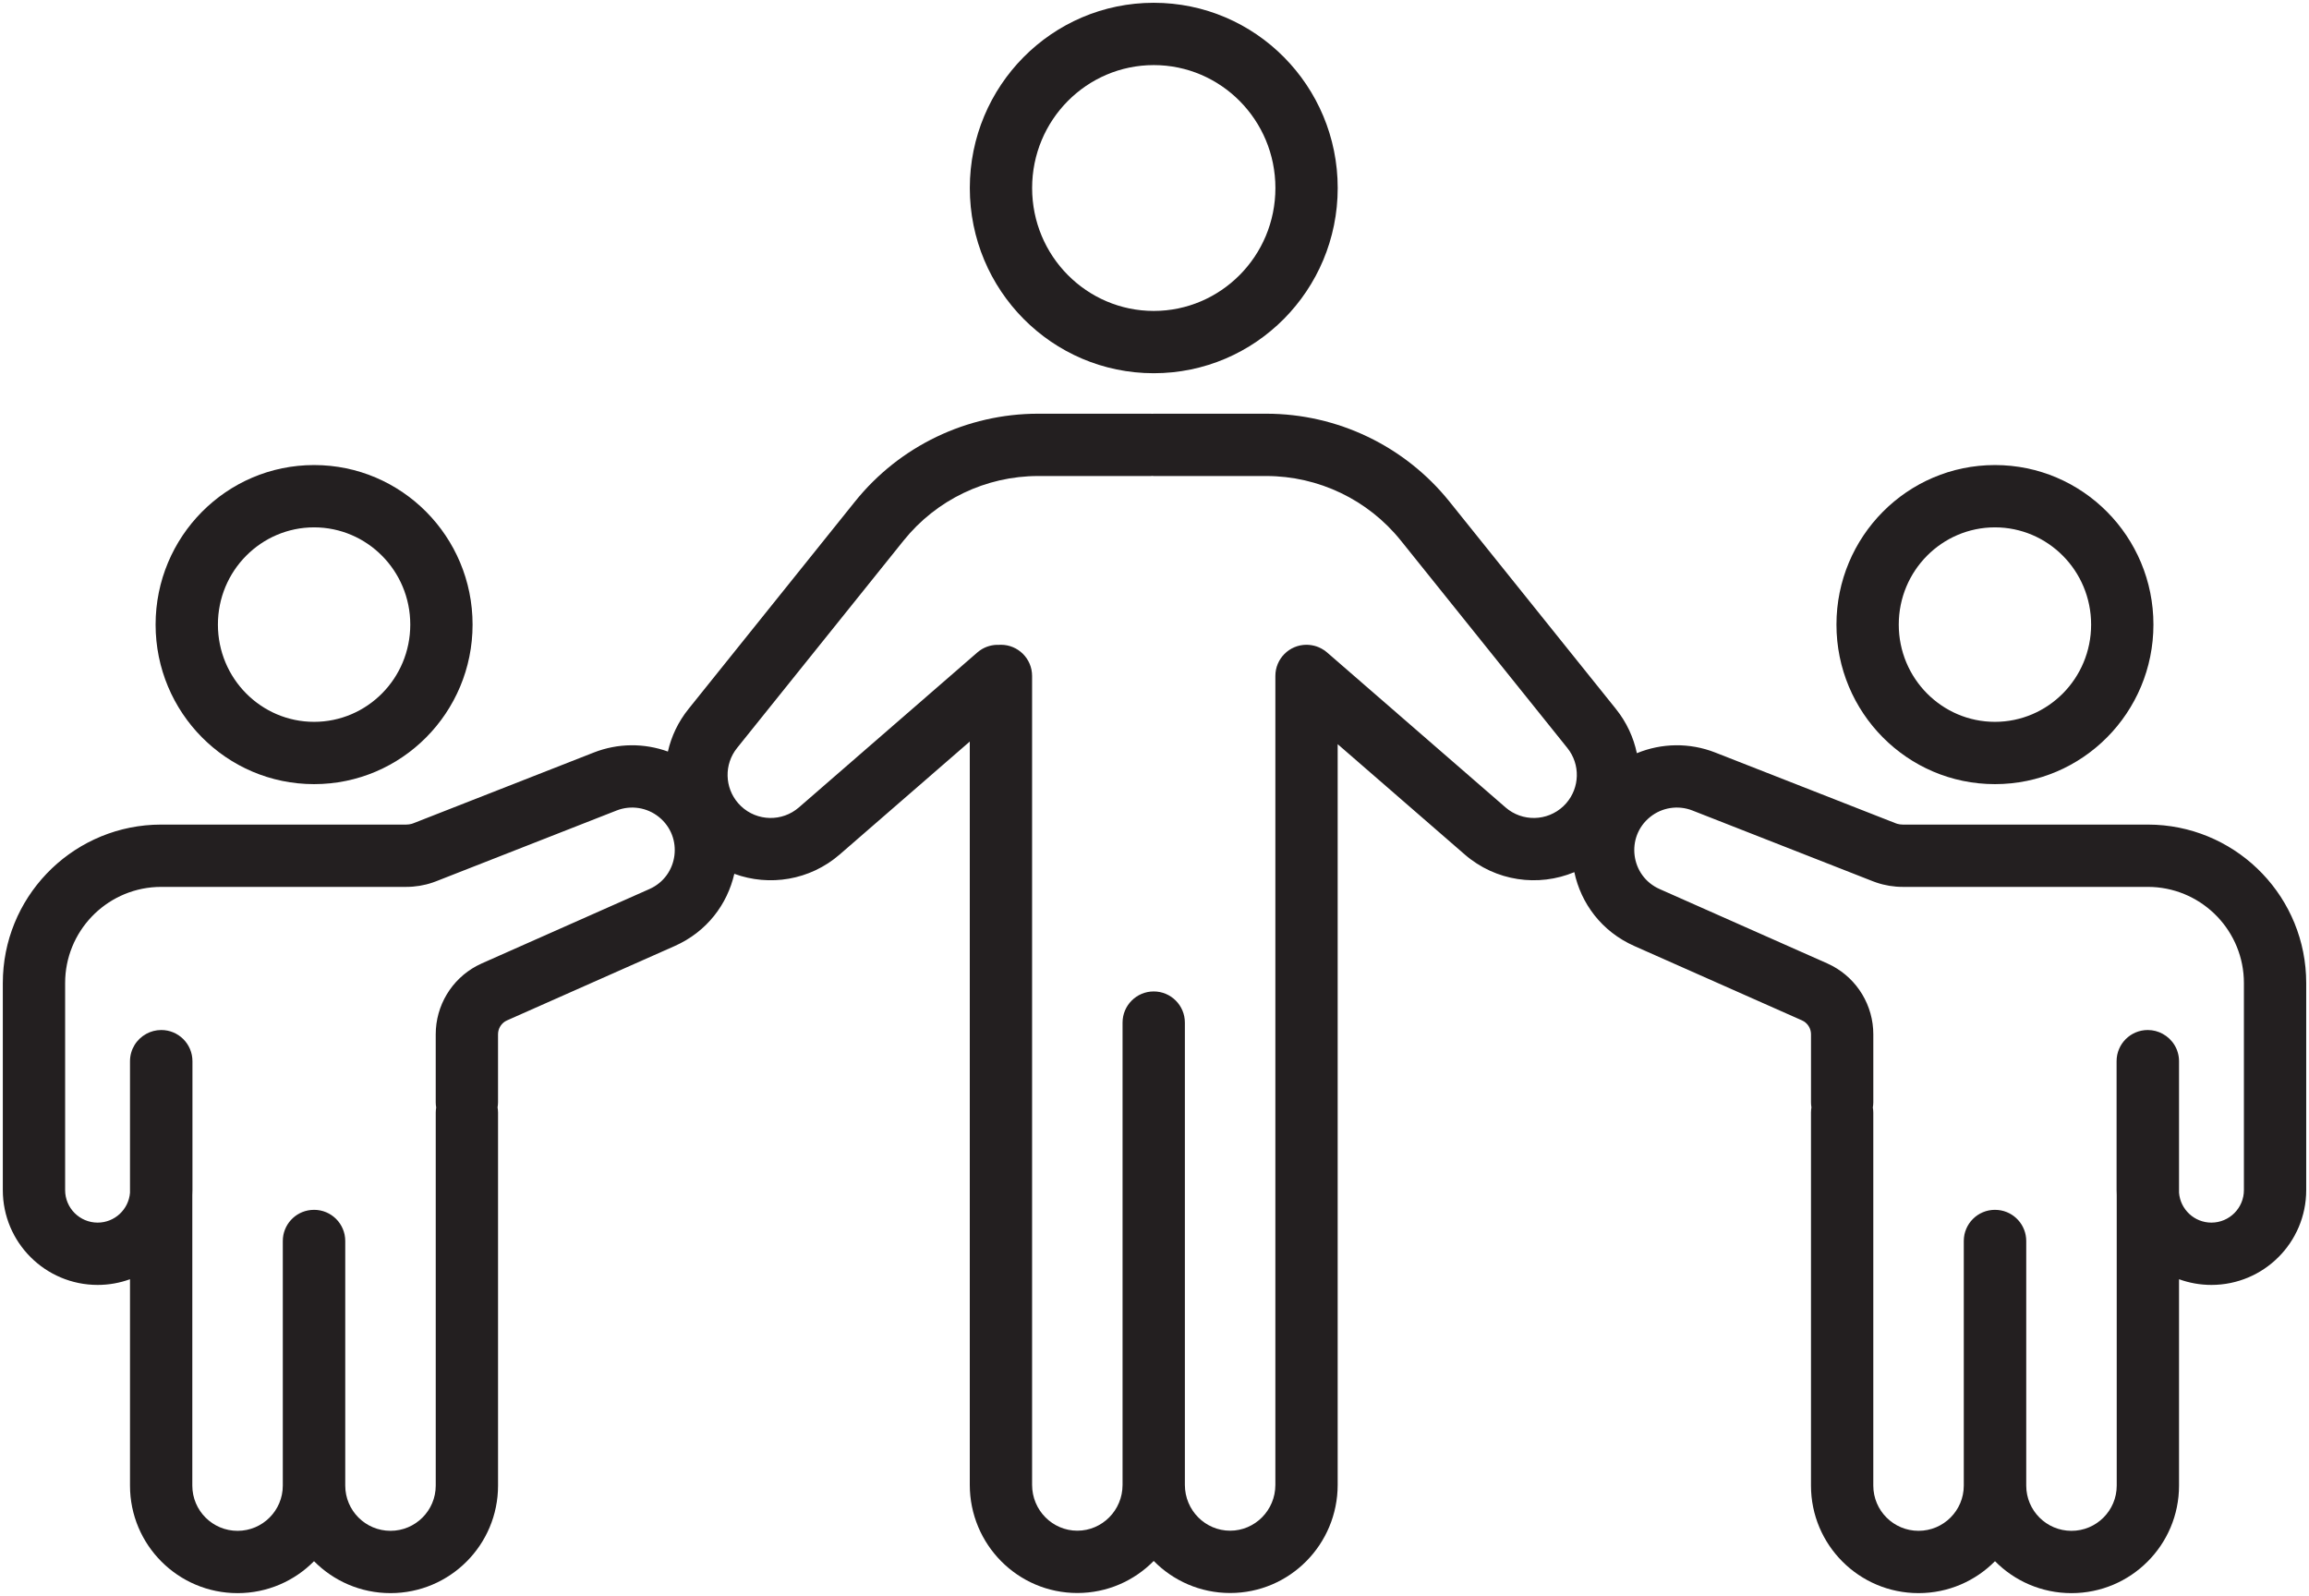 <svg width="136" height="94" viewBox="0 0 136 94" fill="none" xmlns="http://www.w3.org/2000/svg">
<path fill-rule="evenodd" clip-rule="evenodd" d="M67.768 24.367C67.8 24.367 67.833 24.37 67.865 24.372C67.897 24.37 67.93 24.367 67.963 24.367H74.582C78.776 24.367 82.745 26.27 85.371 29.541L95.179 41.759C95.808 42.543 96.217 43.437 96.411 44.363C97.865 43.764 99.516 43.731 101.021 44.321L111.645 48.486L111.748 48.522C111.853 48.551 111.961 48.567 112.07 48.567H126.502L126.982 48.579C131.914 48.829 135.836 52.907 135.836 57.901V70.096C135.836 73.18 133.336 75.68 130.252 75.681C129.582 75.681 128.94 75.562 128.345 75.346V87.5C128.345 90.999 125.508 93.835 122.01 93.835C120.247 93.835 118.653 93.115 117.505 91.953C116.357 93.114 114.764 93.834 113.002 93.834C109.503 93.834 106.667 90.998 106.667 87.499V65.53C106.667 65.426 106.678 65.324 106.694 65.225C106.678 65.127 106.668 65.028 106.668 64.927V60.92C106.668 60.608 106.507 60.322 106.249 60.159L106.133 60.098L96.262 55.72C94.322 54.859 93.117 53.197 92.728 51.369C90.609 52.252 88.097 51.913 86.272 50.328L78.789 43.831V87.455C78.789 90.96 75.967 93.827 72.454 93.827C70.69 93.827 69.1 93.103 67.954 91.939C66.808 93.103 65.219 93.827 63.455 93.827C59.942 93.827 57.12 90.96 57.12 87.455V43.676L49.459 50.328C47.704 51.852 45.315 52.224 43.251 51.467C42.84 53.256 41.645 54.875 39.74 55.72L29.869 60.098L29.753 60.159C29.495 60.322 29.334 60.608 29.334 60.92V64.927C29.334 65.028 29.323 65.127 29.307 65.225C29.323 65.324 29.335 65.426 29.335 65.53V87.499C29.335 90.998 26.499 93.834 23 93.834C21.238 93.834 19.644 93.114 18.496 91.953C17.348 93.115 15.755 93.835 13.992 93.835C10.493 93.835 7.657 90.999 7.657 87.5V75.346C7.062 75.562 6.42 75.681 5.75 75.681C2.666 75.68 0.166 73.18 0.166 70.096V57.901C0.166 52.907 4.088 48.829 9.02 48.579L9.5 48.567H23.932C24.041 48.567 24.149 48.551 24.254 48.522L24.357 48.486L34.98 44.321C36.4 43.765 37.948 43.762 39.339 44.266C39.541 43.374 39.944 42.516 40.552 41.759L50.359 29.541C52.985 26.27 56.954 24.367 61.148 24.367H67.768ZM38.81 48.12C38.109 47.555 37.158 47.409 36.32 47.737L25.697 51.903L25.484 51.981C24.985 52.151 24.46 52.237 23.932 52.237H9.5L9.209 52.244C6.216 52.396 3.836 54.871 3.836 57.901V70.096C3.836 71.153 4.693 72.01 5.75 72.011C6.755 72.011 7.578 71.236 7.657 70.252V62.507C7.657 61.811 8.044 61.205 8.615 60.894C8.878 60.749 9.179 60.667 9.5 60.667C10.513 60.667 11.335 61.489 11.335 62.502V70.096C11.335 70.196 11.332 70.296 11.327 70.394V87.5C11.327 88.972 12.52 90.165 13.992 90.165C15.464 90.165 16.657 88.972 16.657 87.5V73.094C16.657 72.143 17.381 71.361 18.307 71.268C18.37 71.261 18.435 71.258 18.5 71.258C19.513 71.258 20.335 72.079 20.335 73.093V87.499C20.335 88.971 21.528 90.164 23 90.164C24.472 90.164 25.665 88.971 25.665 87.499V65.53C25.665 65.428 25.675 65.329 25.691 65.231C25.675 65.132 25.664 65.031 25.664 64.927V60.92C25.664 59.226 26.6 57.68 28.078 56.89L28.381 56.742L38.252 52.364C39.967 51.604 40.27 49.298 38.81 48.12ZM99.682 47.737C98.843 47.409 97.893 47.555 97.192 48.12C95.732 49.298 96.035 51.604 97.75 52.364L107.621 56.742L107.924 56.89C109.402 57.68 110.338 59.226 110.338 60.92V64.927C110.338 65.031 110.326 65.132 110.31 65.231C110.326 65.329 110.337 65.428 110.337 65.53V87.499C110.337 88.971 111.53 90.164 113.002 90.164C114.474 90.164 115.667 88.971 115.667 87.499V73.093C115.667 72.079 116.489 71.258 117.502 71.258C117.567 71.258 117.631 71.261 117.694 71.268C118.621 71.36 119.345 72.143 119.345 73.094V87.5C119.345 88.972 120.538 90.165 122.01 90.165C123.482 90.165 124.675 88.972 124.675 87.5V70.394C124.67 70.296 124.667 70.196 124.667 70.096V62.502C124.667 61.489 125.489 60.667 126.502 60.667C126.822 60.667 127.124 60.749 127.386 60.894C127.957 61.205 128.345 61.81 128.345 62.507V70.252C128.424 71.236 129.247 72.011 130.252 72.011C131.309 72.01 132.166 71.153 132.166 70.096V57.901C132.166 54.871 129.786 52.396 126.793 52.244L126.502 52.237H112.07C111.542 52.237 111.017 52.151 110.518 51.981L110.305 51.903L99.682 47.737ZM67.768 28.037H61.148C58.067 28.037 55.151 29.436 53.222 31.839L43.413 44.056C42.637 45.022 42.68 46.395 43.48 47.31L43.65 47.487C44.598 48.381 46.069 48.411 47.053 47.558L57.565 38.429L57.713 38.313C58.053 38.074 58.452 37.965 58.845 37.981C58.881 37.979 58.918 37.977 58.955 37.977C59.968 37.977 60.79 38.798 60.79 39.812V87.455C60.79 88.962 61.998 90.157 63.455 90.157C64.912 90.157 66.119 88.962 66.119 87.455V60.23C66.119 59.217 66.941 58.395 67.954 58.395C68.967 58.395 69.789 59.217 69.789 60.23V87.455C69.789 88.962 70.997 90.157 72.454 90.157C73.911 90.157 75.119 88.962 75.119 87.455V39.812C75.119 38.798 75.941 37.977 76.954 37.977C77.05 37.977 77.144 37.986 77.235 38C77.238 38 77.241 38.001 77.244 38.001C77.293 38.009 77.341 38.019 77.389 38.03C77.4 38.033 77.412 38.036 77.424 38.039C77.462 38.049 77.499 38.059 77.536 38.071C77.571 38.083 77.605 38.097 77.64 38.11C77.652 38.115 77.665 38.12 77.677 38.125C77.725 38.145 77.772 38.169 77.819 38.193C77.823 38.195 77.827 38.197 77.831 38.199C77.895 38.233 77.957 38.271 78.018 38.313L78.165 38.429L88.678 47.558C89.661 48.411 91.133 48.381 92.08 47.487L92.25 47.31C93.05 46.395 93.093 45.022 92.317 44.056L82.509 31.839C80.579 29.436 77.664 28.037 74.582 28.037H67.963C67.93 28.037 67.898 28.033 67.865 28.031C67.833 28.033 67.8 28.037 67.768 28.037Z" fill="#231F20"/>
<path fill-rule="evenodd" clip-rule="evenodd" d="M18.5 27.391C23.67 27.391 27.835 31.612 27.835 36.788C27.835 41.964 23.67 46.185 18.5 46.185C13.33 46.185 9.165 41.964 9.165 36.788C9.165 31.612 13.33 27.391 18.5 27.391ZM18.5 31.061C15.386 31.061 12.835 33.611 12.835 36.788C12.835 39.966 15.386 42.516 18.5 42.516C21.614 42.516 24.165 39.966 24.165 36.788C24.165 33.611 21.614 31.061 18.5 31.061Z" fill="#231F20"/>
<path fill-rule="evenodd" clip-rule="evenodd" d="M117.502 27.391C122.672 27.391 126.837 31.612 126.837 36.788C126.837 41.964 122.672 46.185 117.502 46.185C112.332 46.185 108.167 41.964 108.167 36.788C108.167 31.612 112.332 27.391 117.502 27.391ZM117.502 31.061C114.388 31.061 111.837 33.611 111.837 36.788C111.837 39.966 114.388 42.516 117.502 42.516C120.616 42.516 123.167 39.966 123.167 36.788C123.167 33.611 120.616 31.061 117.502 31.061Z" fill="#231F20"/>
<path fill-rule="evenodd" clip-rule="evenodd" d="M67.956 0.164C73.954 0.164 78.791 5.063 78.791 11.074C78.791 17.085 73.954 21.983 67.956 21.983C61.958 21.983 57.122 17.085 57.122 11.074C57.122 5.063 61.958 0.164 67.956 0.164ZM67.956 3.834C64.014 3.834 60.792 7.061 60.792 11.074C60.792 15.087 64.014 18.313 67.956 18.314C71.898 18.313 75.121 15.087 75.121 11.074C75.121 7.061 71.898 3.834 67.956 3.834Z" fill="#231F20"/>
</svg>
